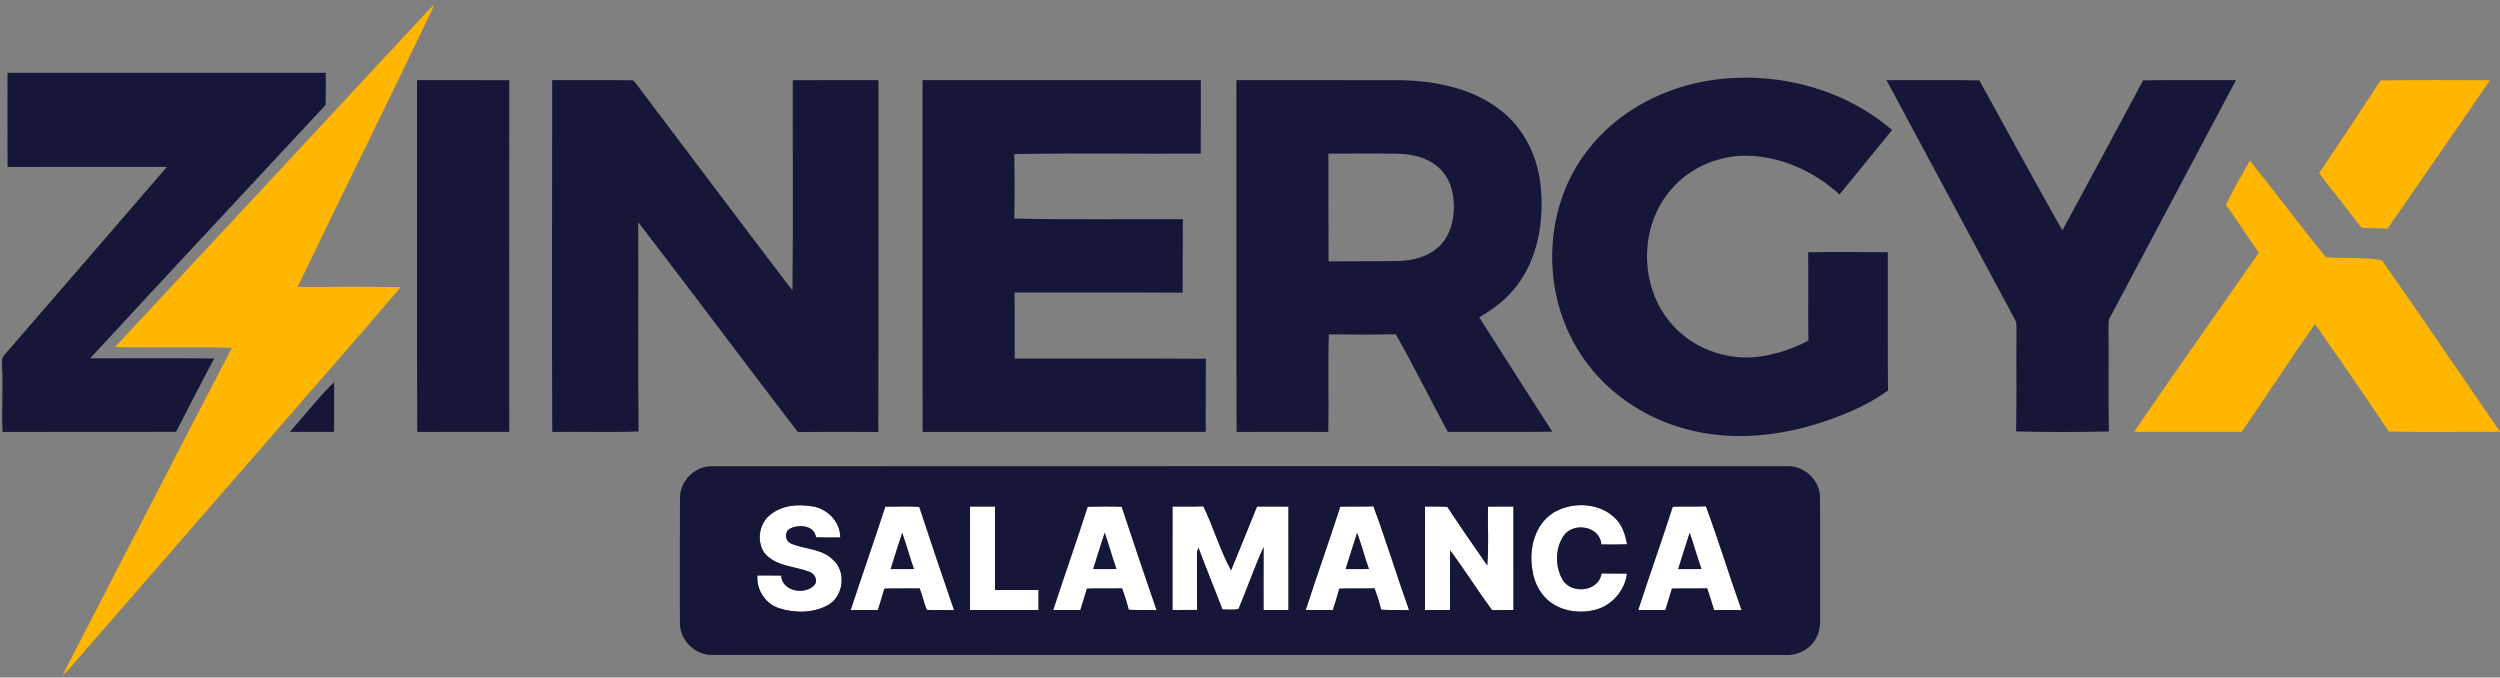 <svg xmlns="http://www.w3.org/2000/svg" width="1000pt" height="271pt" viewBox="0 0 1000 271"><rect x="0" y="0" width="1000" height="271" fill="#808080" stroke="none"/><g fill="#fff"><path d="M308.49 205.62c4.79-3.72 11.27-4.02 17.02-2.98 5.79 1.15 10.64 6.3 10.59 12.35-3.25.02-6.49.05-9.73-.08-.5-4.67-6.63-5.26-10.05-3.61-2.71 1.01-2.43 5.24.23 6.17 5.44 2.31 12.18 1.96 16.6 6.4 5.55 4.79 4.3 14.91-2.2 18.29-5.92 3.14-13.2 3.13-19.47 1.07-5.4-1.8-8.98-7.39-8.52-13.05 3.17.02 6.34.01 9.51.03.29 6.45 9.83 8.05 13.47 3.58 1.33-2.03-.32-4.52-2.38-5.16-5.82-2.15-12.82-2.11-17.35-6.93-3.89-4.67-2.7-12.61 2.28-16.08M621.15 205.22c7.6-4.77 18.89-4.27 25.25 2.39 2.65 2.74 3.73 6.48 4.44 10.11-3.44.12-6.88.1-10.31.07-.51-7.47-11.27-9.11-15.14-3.39-3.37 5.08-3.35 12.22-.38 17.48 3.55 5.98 14.47 4.84 15.62-2.49 3.39.03 6.77.02 10.16.05-.84 6.81-6.04 12.79-12.69 14.49-5.58 1.42-11.82.84-16.75-2.26-4.76-2.91-7.71-8.24-8.4-13.71-1.44-8.24.83-17.94 8.2-22.74M354.12 202.67c4.52-.05 9.05-.18 13.58.07 4.53 13.8 9.19 27.56 13.92 41.29-3.61-.09-7.23.07-10.84-.07-1.29-2.74-1.78-5.8-2.91-8.61-4.7.09-9.4-.04-14.11.09-.79 2.88-1.74 5.7-2.61 8.55-3.63.01-7.26.01-10.88.01 4.54-13.8 9.35-27.51 13.85-41.33m6.76 10.45c-1.61 4.82-3.07 9.68-4.62 14.52 3.11-.03 6.21-.03 9.32-.03-1.71-4.79-3.01-9.71-4.7-14.49M388.01 202.61H398c.01 11.13-.01 22.26 0 33.39 5.79 0 11.59-.01 17.39 0-.01 2.67-.01 5.33 0 8H388c0-13.8-.01-27.59.01-41.39M435.08 202.71c4.53-.15 9.06-.16 13.59 0 4.57 13.8 9.21 27.57 13.94 41.31-3.71-.05-7.41.05-11.11-.11-.73-2.9-1.64-5.75-2.63-8.56-4.71.1-9.42-.07-14.12.11-.78 2.87-1.73 5.69-2.6 8.53-3.63.02-7.25.01-10.86.01 4.48-13.8 9.36-27.47 13.79-41.29m6.8 10.37c-1.59 4.84-3.07 9.71-4.62 14.56 3.1-.03 6.21-.03 9.32-.03-1.7-4.8-3.03-9.72-4.7-14.53M469.01 202.61c4.11-.01 8.22.07 12.33-.07 4.07 8.35 6.64 17.47 11.08 25.6 3.45-8.52 7.02-16.98 10.4-25.53 4.19.01 8.37 0 12.56.02.01 13.79 0 27.58.01 41.37-3.33 0-6.65 0-9.97-.01.02-8.39-.04-16.79.03-25.19-3.7 8.08-6.56 16.52-10 24.71-1.99.68-4.32.15-6.43.3-3.18-8.27-6.54-16.46-9.65-24.75-.14.43-.43 1.3-.58 1.73.03 7.73-.01 15.46.03 23.18-3.27.04-6.55.04-9.82.03 0-13.8-.01-27.59.01-41.39M536.11 202.68c4.42-.15 8.84.04 13.25-.16 5.1 13.71 9.35 27.73 14.26 41.5-3.72-.06-7.44.08-11.15-.14-.7-2.9-1.61-5.75-2.63-8.55-4.7.13-9.39-.04-14.09.12-.78 2.88-1.73 5.7-2.61 8.54-3.62.02-7.23.01-10.84.01 4.48-13.82 9.34-27.5 13.81-41.32m6.75 10.45c-1.58 4.82-3.06 9.68-4.6 14.51 3.11-.03 6.21-.03 9.32-.03-1.72-4.78-2.97-9.71-4.72-14.48M570.01 202.62c2.96-.03 5.93-.04 8.9.1 5.2 7.89 10.58 15.68 15.98 23.45.7-7.8.12-15.7.3-23.54 3.39-.02 6.78-.02 10.18-.01.03 13.79 0 27.59.01 41.38-2.86-.01-5.72-.02-8.57.05-5.75-7.86-10.96-16.12-16.75-23.96-.14 7.97-.02 15.94-.06 23.91h-10c0-13.8-.01-27.59.01-41.38M669.1 202.69c4.42-.18 8.85.03 13.27-.16 5.09 13.71 9.34 27.72 14.26 41.5-3.67-.05-7.33-.04-11-.01-.88-2.9-1.76-5.81-2.76-8.68-4.71.11-9.41-.05-14.11.11-.79 2.87-1.74 5.7-2.61 8.54-3.63.02-7.25.01-10.87.01 4.51-13.8 9.36-27.49 13.82-41.31m6.77 10.41c-1.58 4.83-3.06 9.7-4.61 14.54 3.1-.03 6.21-.03 9.33-.03-1.73-4.79-3.01-9.72-4.72-14.51"/></g><g fill="#ffb600"><path d="M167.37 8.41c2.12-2.23 4.07-4.64 6.45-6.61-17.96 37.81-36.71 75.26-54.79 113.01 13.75-.07 27.52-.16 41.27.05-15.8 18.65-32.05 36.93-48.03 55.43C84.52 202.2 56.77 234.1 29.01 266c-1.23 1.43-2.41 2.95-3.99 4.02 22.61-43.62 45.04-87.34 67.76-130.9-15.6-.45-31.21.03-46.81-.25C86.5 95.44 126.89 51.88 167.37 8.41M952.25 32.19c14.58-.28 29.17-.09 43.75-.1-13.55 19.85-27.32 39.56-40.96 59.35-3.37-.18-6.73-.11-10.08-.31-1.12-.55-1.63-1.77-2.4-2.65-4.89-6.48-10.1-12.72-14.91-19.26 8.27-12.3 16.5-24.63 24.6-37.03M890.35 81.95c2.9-6.06 6.36-11.83 9.62-17.7 10.19 12.81 20.06 25.88 30.33 38.62 7.42.58 15.18-.03 22.4 1.19 16.01 22.68 31.5 45.76 47.3 68.6v.1c-14.82-.1-29.65.18-44.47-.14-9.68-14.45-19.54-28.79-29.54-43.02-9.99 14.22-19.43 28.82-29.27 43.14-14.36.02-28.73.02-43.09 0 16.42-24.03 33.31-47.74 49.9-71.65-4.44-6.36-8.61-12.89-13.18-19.14"/></g><g fill="#161638"><path d="M3.01 29.11c42.43.02 84.86.01 127.29 0 .01 4.28.05 8.56-.03 12.84-31.43 33.77-62.91 67.5-94.22 101.39 16.54 0 33.07-.14 49.61.06-5.18 9.71-10.19 19.52-15.22 29.31-23.14.11-46.28-.01-69.41.06-.49-8.58.29-17.17-.19-25.74.08-1.72-.45-3.81.97-5.12 21.66-25.05 43.37-50.06 64.98-75.16-21.26.02-42.51-.03-63.76.02-.06-12.55-.03-25.11-.02-37.66M685.9 31.89c24.99-3.34 51.69 3.56 70.93 20.12-7.01 8.59-14.03 17.17-21.02 25.78-10.25-9.36-23.78-15.47-37.77-15.51-11.82.07-23.59 5.54-30.8 14.99-12.15 15.42-11.1 39.68 2.72 53.73 8.88 9.32 22.53 13.59 35.17 11.45 6.36-1.05 12.5-3.24 18.22-6.18-.13-11.78.04-23.56-.08-35.34 10.61-.29 21.23-.03 31.85-.05.06 18.43-.1 36.87.09 55.3-8.78 6.33-18.96 10.5-29.27 13.61-16.47 4.96-34.33 6.4-51.08 1.96-17.88-4.59-34.12-15.96-43.71-31.83-14.85-24.18-13.68-57.5 3.99-79.94 12.16-15.82 31.16-25.51 50.76-28.09M166.81 32.06c12.3.02 24.6-.04 36.9.03-.05 46.89-.01 93.77-.01 140.65-12.27.04-24.54-.04-36.8.04-.2-46.9-.03-93.81-.09-140.72M220.88 32.06c10.73.04 21.48-.09 32.21.06 1.67 1.28 2.64 3.25 3.98 4.85 19.99 26.39 39.8 52.91 59.9 79.22.35-28.03.06-56.08.14-84.11 11.42-.05 22.84 0 34.26-.02-.02 46.91.08 93.82-.05 140.73-10.72-.04-21.45-.1-32.17.02-21.44-27.86-42.38-56.11-63.86-83.94.12 27.9-.13 55.81.13 83.71-11.5.43-23.01.01-34.52.21-.23-46.91-.02-93.82-.02-140.73M369.01 32.06c37.1.01 74.2-.01 111.31 0-.01 9.79-.01 19.59-.01 29.38-24.86.12-49.73-.24-74.58.18.14 8.6.15 17.21-.01 25.81 22.45.51 44.94.14 67.41.26-.06 9.79-.08 19.59-.07 29.38-22.41-.16-44.83-.03-67.24-.07.13 8.81.02 17.62.06 26.43 25.49.06 50.99-.1 76.48.08-.13 9.75.01 19.5-.07 29.25-37.75 0-75.5-.05-113.24.03-.11-46.91-.03-93.82-.04-140.73"/><path d="M494.57 32.06c22.15.03 44.3-.04 66.45.03 14.34.38 29.44 3.63 40.61 13.15 9.57 8.03 14.49 20.52 14.91 32.83.71 13.44-2.34 27.73-11.35 38.11-3.71 4.48-8.56 7.77-13.49 10.77 9.75 15.24 19.42 30.53 29.22 45.73-13.93.17-27.86.02-41.79.07-7.01-12.97-13.55-26.21-20.81-39.04-8.92.18-17.85.15-26.77.02-.44 13 .01 26.03-.22 39.05-12.24-.04-24.47-.07-36.7.01-.15-46.91-.03-93.82-.06-140.73m36.81 29.38c.02 14.37-.07 28.73.05 43.1 9.52-.11 19.05.03 28.58-.16 5.38-.24 10.96-1.7 15.1-5.3 4.05-3.51 5.99-8.89 6.36-14.12.45-6.07-.82-12.69-5.21-17.17-4.46-4.61-11.09-6.17-17.29-6.3-9.2-.13-18.39-.02-27.59-.05M754.6 32.06c12.38.05 24.77-.1 37.15.08 10.98 20.05 21.97 40.11 33.2 60.02 10.79-20 21.62-39.98 32.31-60.03 12.37-.16 24.75-.03 37.13-.07-16.84 31.64-33.64 63.3-50.42 94.97-.71 1.2-.53 2.63-.56 3.96.13 13.86-.14 27.73.14 41.59-12.36.29-24.75.29-37.1 0 .27-13.21.01-26.43.13-39.65-.05-1.89.26-3.94-.86-5.61-17.07-31.74-34.06-63.52-51.12-95.26M115.93 172.76c5.93-6.62 11.38-13.73 17.72-19.94-.04 6.64-.02 13.28-.02 19.93-5.9.01-11.8-.01-17.7.01M284.24 186.51c143.58-.09 287.16-.03 430.73-.03 6.8-.24 13.02 5.69 13.04 12.5.12 15.32 0 30.66.06 45.98.01 3.51.19 7.29-1.7 10.42-2.36 4.38-7.38 6.89-12.28 6.62-143.05-.02-286.09.04-429.14-.03-6.99.22-13.21-6.09-12.99-13.06-.02-16.63-.07-33.26.03-49.88.03-6.52 5.71-12.39 12.25-12.52m24.25 19.11c-4.98 3.47-6.17 11.41-2.28 16.08 4.53 4.82 11.53 4.78 17.35 6.93 2.06.64 3.71 3.13 2.38 5.16-3.64 4.47-13.18 2.87-13.47-3.58-3.17-.02-6.34-.01-9.51-.03-.46 5.66 3.12 11.25 8.52 13.05 6.27 2.06 13.55 2.07 19.47-1.07 6.5-3.38 7.75-13.5 2.2-18.29-4.42-4.44-11.16-4.09-16.6-6.4-2.66-.93-2.94-5.16-.23-6.17 3.42-1.65 9.55-1.06 10.05 3.61 3.24.13 6.48.1 9.73.08.05-6.05-4.8-11.2-10.59-12.35-5.75-1.04-12.23-.74-17.02 2.98m312.66-.4c-7.37 4.8-9.64 14.5-8.2 22.74.69 5.47 3.64 10.8 8.4 13.71 4.93 3.1 11.17 3.68 16.75 2.26 6.65-1.7 11.85-7.68 12.69-14.49-3.39-.03-6.77-.02-10.16-.05-1.15 7.33-12.07 8.47-15.62 2.49-2.97-5.26-2.99-12.4.38-17.48 3.87-5.72 14.63-4.08 15.14 3.39 3.43.03 6.87.05 10.31-.07-.71-3.63-1.79-7.37-4.44-10.11-6.36-6.66-17.65-7.16-25.25-2.39m-267.03-2.55c-4.5 13.82-9.31 27.53-13.85 41.33 3.62 0 7.25 0 10.88-.01.87-2.85 1.82-5.67 2.61-8.55 4.71-.13 9.41 0 14.11-.09 1.13 2.81 1.62 5.87 2.91 8.61 3.61.14 7.23-.02 10.84.07-4.73-13.73-9.39-27.49-13.92-41.29-4.53-.25-9.06-.12-13.58-.07m33.89-.06c-.02 13.8-.01 27.59-.01 41.39h27.39c-.01-2.67-.01-5.33 0-8-5.8-.01-11.6 0-17.39 0-.01-11.13.01-22.26 0-33.39zm47.07.1c-4.43 13.82-9.31 27.49-13.79 41.29 3.61 0 7.23.01 10.86-.01.87-2.84 1.82-5.66 2.6-8.53 4.7-.18 9.41-.01 14.12-.11.99 2.81 1.9 5.66 2.63 8.56 3.7.16 7.4.06 11.11.11-4.73-13.74-9.37-27.51-13.94-41.31-4.53-.16-9.06-.15-13.59 0m33.93-.1c-.02 13.8-.01 27.59-.01 41.39 3.27.01 6.55.01 9.82-.03-.04-7.72 0-15.45-.03-23.18.15-.43.44-1.3.58-1.73 3.11 8.29 6.47 16.48 9.65 24.75 2.11-.15 4.44.38 6.43-.3 3.44-8.19 6.3-16.63 10-24.71-.07 8.4-.01 16.8-.03 25.19 3.32.01 6.64.01 9.97.01-.01-13.79 0-27.58-.01-41.37-4.19-.02-8.37-.01-12.56-.02-3.38 8.55-6.95 17.01-10.4 25.53-4.44-8.13-7.01-17.25-11.08-25.6-4.11.14-8.22.06-12.33.07m67.1.07c-4.47 13.82-9.33 27.5-13.81 41.32 3.61 0 7.22.01 10.84-.01.88-2.84 1.83-5.66 2.61-8.54 4.7-.16 9.39.01 14.09-.12 1.02 2.8 1.93 5.65 2.63 8.55 3.71.22 7.43.08 11.15.14-4.91-13.77-9.16-27.79-14.26-41.5-4.41.2-8.83.01-13.25.16m33.9-.06c-.02 13.79-.01 27.58-.01 41.38h10c.04-7.97-.08-15.94.06-23.91 5.79 7.84 11 16.1 16.75 23.96 2.85-.07 5.71-.06 8.57-.05-.01-13.79.02-27.59-.01-41.38-3.4-.01-6.79-.01-10.18.01-.18 7.84.4 15.74-.3 23.54-5.4-7.77-10.78-15.56-15.98-23.45-2.97-.14-5.94-.13-8.9-.1m99.09.07c-4.46 13.82-9.31 27.51-13.82 41.31 3.62 0 7.24.01 10.87-.01.87-2.84 1.82-5.67 2.61-8.54 4.7-.16 9.4 0 14.11-.11 1 2.87 1.88 5.78 2.76 8.68 3.67-.03 7.33-.04 11 .01-4.92-13.78-9.17-27.79-14.26-41.5-4.42.19-8.85-.02-13.27.16"/><path d="M360.88 213.12c1.69 4.78 2.99 9.7 4.7 14.49-3.11 0-6.21 0-9.32.03 1.55-4.84 3.01-9.7 4.62-14.52M441.88 213.08c1.67 4.81 3 9.73 4.7 14.53-3.11 0-6.22 0-9.32.03 1.55-4.85 3.03-9.72 4.62-14.56M542.86 213.13c1.75 4.77 3 9.7 4.72 14.48-3.11 0-6.21 0-9.32.03 1.54-4.83 3.02-9.69 4.6-14.51M675.87 213.1c1.71 4.79 2.99 9.72 4.72 14.51-3.12 0-6.23 0-9.33.03 1.55-4.84 3.03-9.71 4.61-14.54"/></g></svg>